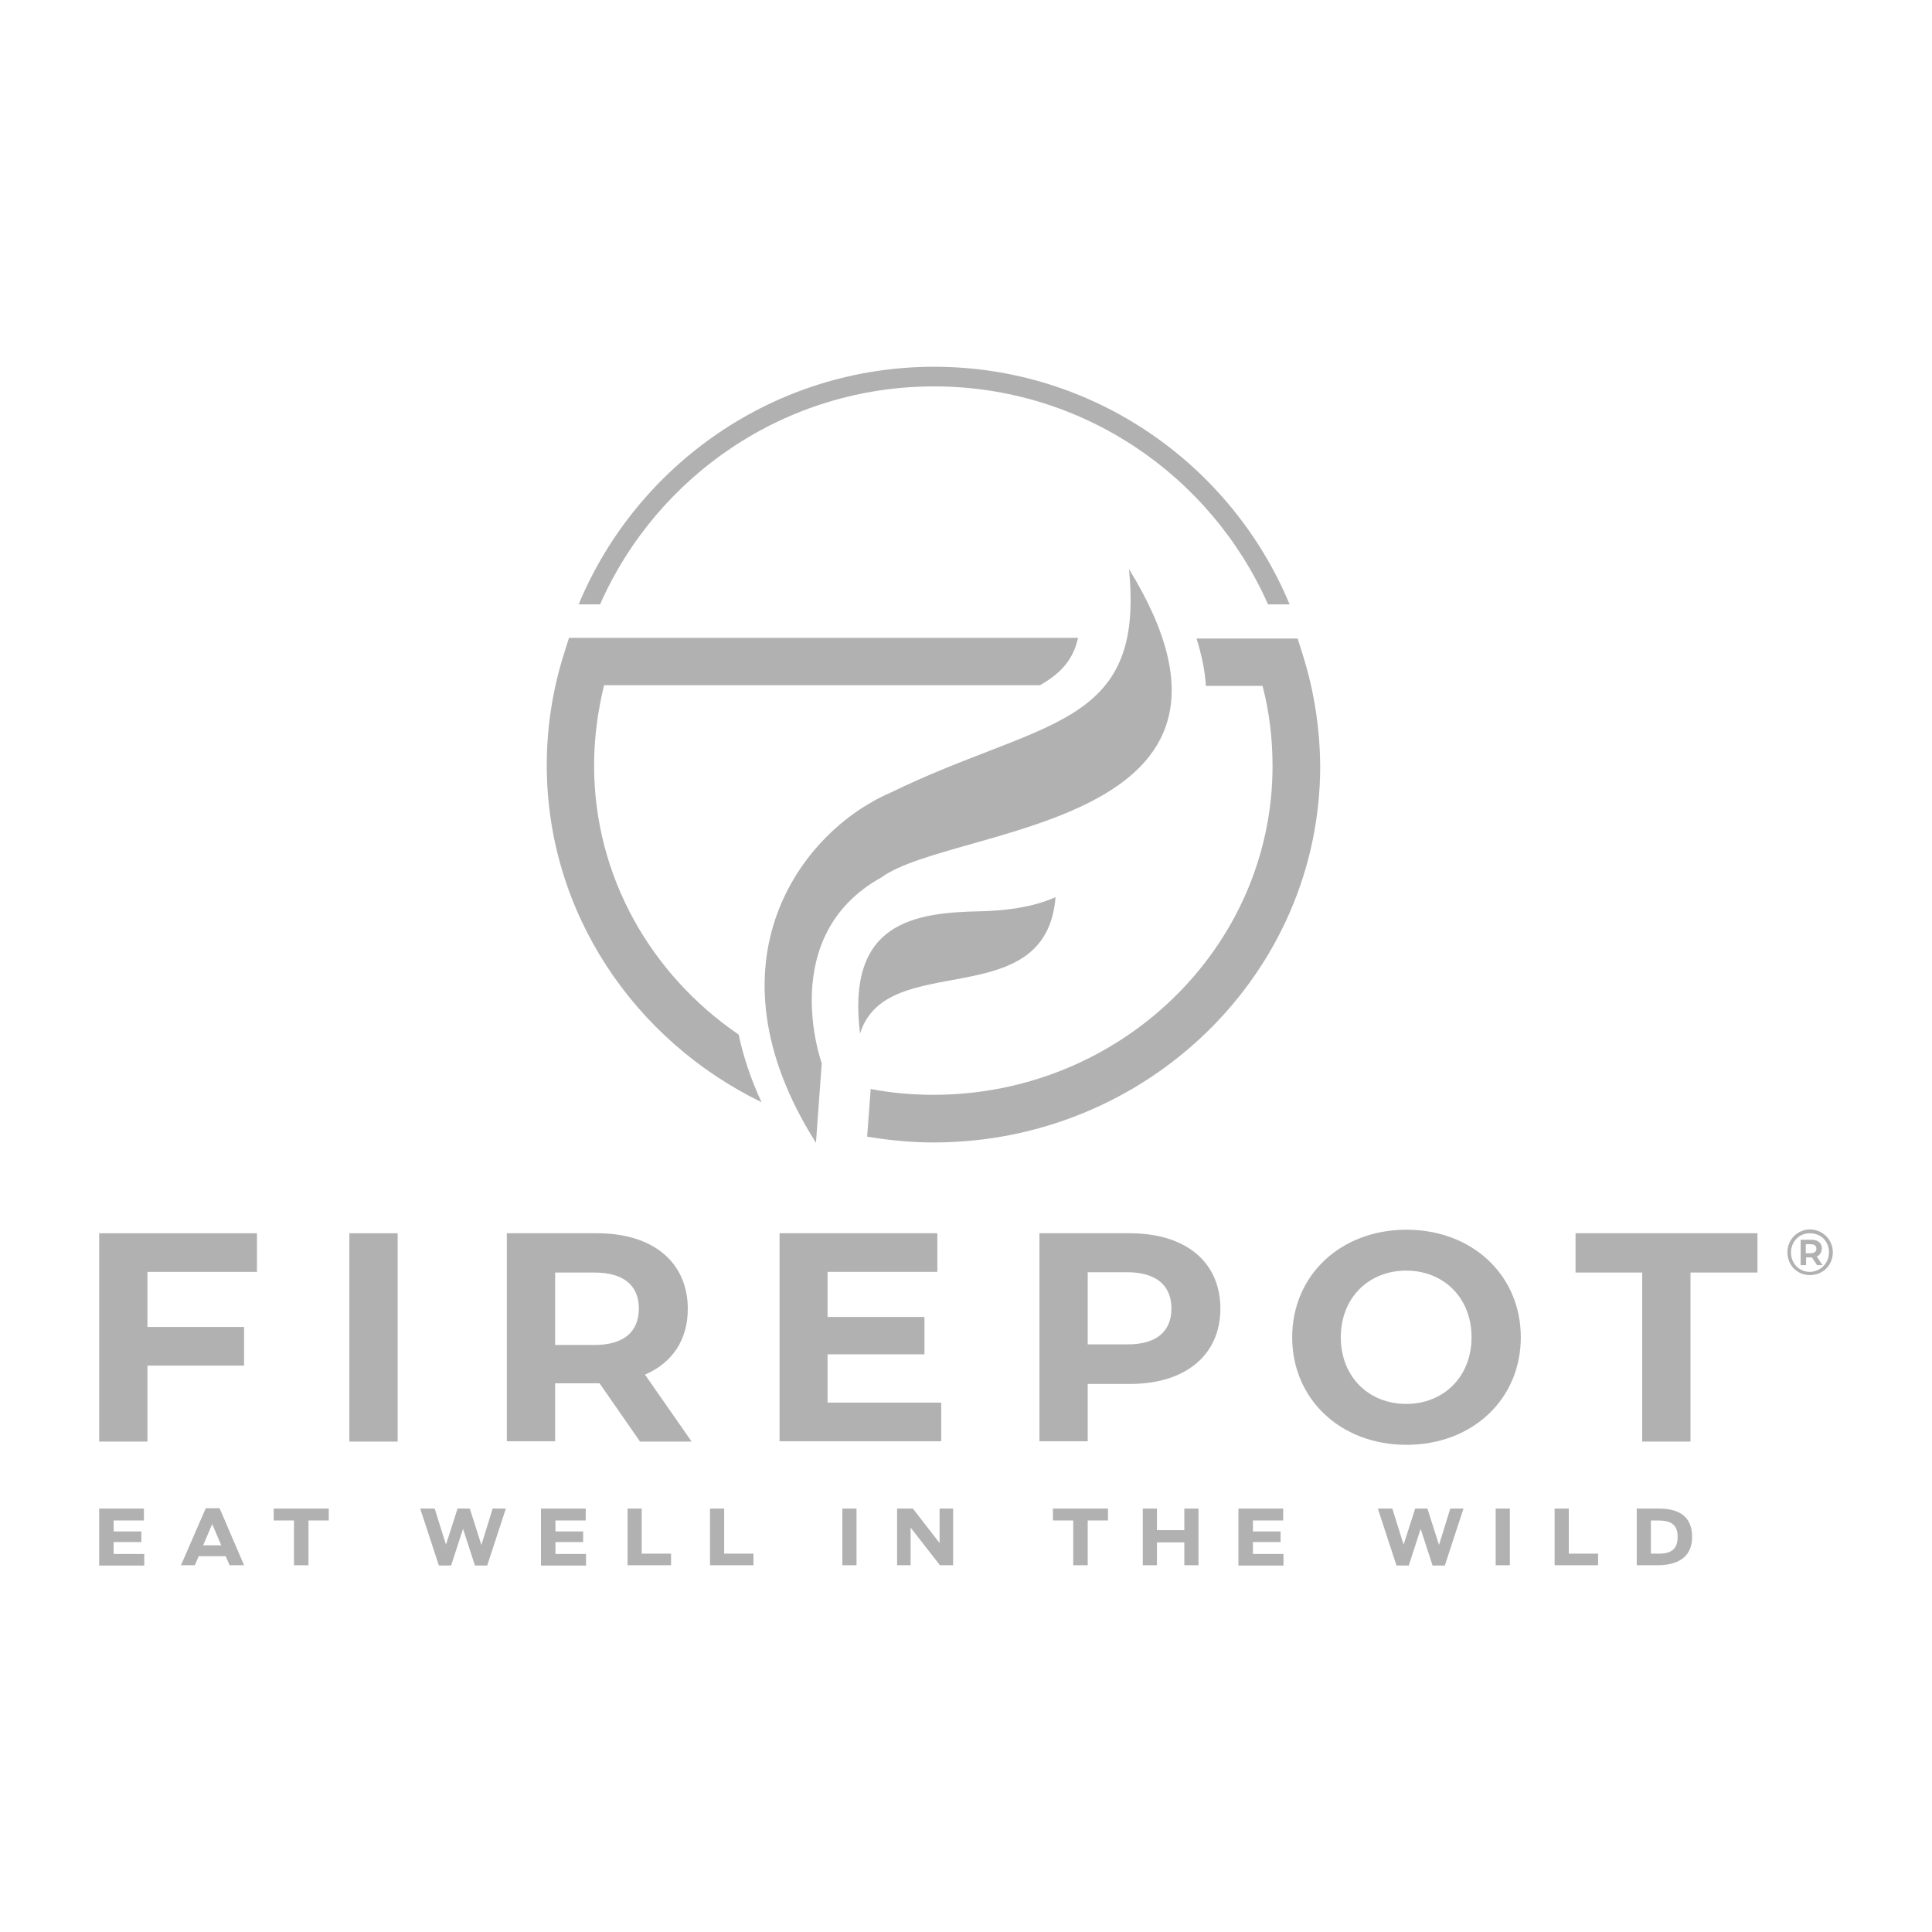 <?xml version="1.0" encoding="utf-8"?>
<!-- Generator: Adobe Illustrator 27.3.1, SVG Export Plug-In . SVG Version: 6.00 Build 0)  -->
<!DOCTYPE svg PUBLIC "-//W3C//DTD SVG 1.1//EN" "http://www.w3.org/Graphics/SVG/1.1/DTD/svg11.dtd">
<svg version="1.1" id="Warstwa_1" xmlns:x="http://ns.adobe.com/Extensibility/1.0/" xmlns:i="http://ns.adobe.com/AdobeIllustrator/10.0/" xmlns:graph="http://ns.adobe.com/Graphs/1.0/"
	 xmlns="http://www.w3.org/2000/svg" xmlns:xlink="http://www.w3.org/1999/xlink" x="0px" y="0px" viewBox="0 0 600 600"
	 style="enable-background:new 0 0 600 600;" xml:space="preserve">
<style type="text/css">
	.st0{fill:#B2B1B1;}
</style>
<g>
	<g>
		<g>
			<path class="st0" d="M229.4,321.3c-27.1-18.5-44.9-49-44.9-83.6c0-8.4,1.1-16.7,3.1-24.9H323c6.6-3.8,10.3-8,11.8-14.7H176.7
				l-1.6,5.1c-3.5,11.1-5.3,22.7-5.3,34.4c0,45.8,27.2,85.5,66.7,104.7C233.1,335,230.8,327.9,229.4,321.3z"/>
			<path class="st0" d="M404.6,203.4l-1.6-5.1h-31.4c1.6,5.1,2.6,10,2.9,14.7h17.6c2.1,8.1,3.1,16.4,3.1,24.9
				c0,56.3-47.3,102.1-105.3,102.1c-6.7,0-13.2-0.6-19.5-1.8l-1.1,14.8c6.7,1.1,13.6,1.8,20.6,1.8c66.2,0,120.1-52.4,120.1-116.9
				C409.9,226.1,408.1,214.5,404.6,203.4z"/>
		</g>
		<g>
			<path class="st0" d="M267.1,321c8.1-26.5,57.7-5.6,60.7-42.3c0-0.4-6.4,3.9-23.1,4.3C283.8,283.4,262.8,286.4,267.1,321z"/>
			<path class="st0" d="M273.7,272.5c-32.8,18.2-18.5,57.7-18.5,57.7l-1.8,24.7c-35.5-56.1-4.5-96.8,23.1-108.7
				c46.9-22.9,79.2-19.7,74.1-69.5C400.3,257.5,296.1,256.1,273.7,272.5z"/>
		</g>
		<path class="st0" d="M186.4,187.6C204,147.8,243.8,120,290.1,120s86.1,27.9,103.7,67.7h6.7c-18-43.3-60.7-73.8-110.4-73.8
			s-92.4,30.5-110.4,73.8H186.4z"/>
	</g>
	<g>
		<g>
			<path class="st0" d="M45.8,395v17.1h30v12h-30v23.6h-15V383h49v12H45.8z"/>
			<path class="st0" d="M108.5,383h15v64.7h-15V383z"/>
			<path class="st0" d="M198.7,447.6l-12.5-18h-0.7h-13.1v18h-15V383h28.1c17.3,0,28.1,9,28.1,23.5c0,9.7-4.9,16.8-13.3,20.4
				l14.5,20.8H198.7z M184.6,395.2h-12.2v22.5h12.2c9.2,0,13.8-4.2,13.8-11.3C198.4,399.3,193.8,395.2,184.6,395.2z"/>
			<path class="st0" d="M292.3,435.6v12h-50.2V383h49v12H257v14h30.1v11.6H257v15H292.3z"/>
			<path class="st0" d="M379,406.4c0,14.4-10.8,23.4-28.1,23.4h-13.1v17.8h-15V383h28.1C368.2,383,379,391.9,379,406.4z
				 M363.8,406.4c0-7.1-4.6-11.3-13.8-11.3h-12.2v22.4H350C359.2,417.6,363.8,413.4,363.8,406.4z"/>
			<path class="st0" d="M401.3,415.3c0-19.2,15-33.4,35.5-33.4c20.4,0,35.5,14.1,35.5,33.4s-15.1,33.4-35.5,33.4
				C416.3,448.7,401.3,434.5,401.3,415.3z M457,415.3c0-12.3-8.7-20.7-20.3-20.7s-20.3,8.4-20.3,20.7c0,12.3,8.7,20.7,20.3,20.7
				S457,427.6,457,415.3z"/>
			<path class="st0" d="M510,395.2h-20.7V383h56.5v12.2H525v52.5h-15V395.2z"/>
		</g>
	</g>
	<g>
		<path class="st0" d="M569.2,388.9c0,4-3.1,7.1-7.1,7.1c-4,0-7-3.1-7-7.1c0-3.9,3.1-7.1,7.1-7.1C566.1,381.9,569.2,385,569.2,388.9
			z M568,388.9c0-3.4-2.5-5.9-5.9-5.9c-3.4,0-5.9,2.6-5.9,6c0,3.3,2.5,6,5.9,6C565.4,394.9,568,392.3,568,388.9z M564.2,390.2
			l1.8,2.7h-1.7l-1.6-2.4h-0.2h-1.6v2.4h-1.7V385h3.3c2.1,0,3.3,1.1,3.3,2.7C565.7,389,565.2,389.8,564.2,390.2z M562.3,389.2
			c1.1,0,1.8-0.5,1.8-1.4s-0.6-1.4-1.8-1.4h-1.5v2.8H562.3z"/>
	</g>
	<path class="st0" d="M30.8,468.5h13.9v3.7h-9.4v3.4h8.6v3.3h-8.6v3.7h9.5v3.6h-14V468.5z"/>
	<path class="st0" d="M63.9,468.4h4.3l7.6,17.7h-4.5l-1.2-2.8h-8.4l-1.2,2.8h-4.3L63.9,468.4z M68.7,479.9l-2.8-6.6l-2.8,6.6H68.7z"
		/>
	<path class="st0" d="M91.3,472.2H85v-3.7h17.1v3.7h-6.3v13.9h-4.5V472.2z"/>
	<path class="st0" d="M130.5,468.5h4.5l3.5,11.2l3.6-11.2h3.8l3.6,11.3l3.5-11.3h4.1l-5.8,17.7h-3.8l-3.7-11.4l-3.7,11.4h-3.8
		L130.5,468.5z"/>
	<path class="st0" d="M168,468.5h13.9v3.7h-9.4v3.4h8.6v3.3h-8.6v3.7h9.5v3.6h-14V468.5z"/>
	<path class="st0" d="M194.9,468.5h4.4v14h9.1v3.6h-13.5V468.5z"/>
	<path class="st0" d="M220.5,468.5h4.4v14h9.1v3.6h-13.5V468.5z"/>
	<path class="st0" d="M261.6,468.5h4.4v17.6h-4.4V468.5z"/>
	<path class="st0" d="M278.6,468.5h4.9l8.3,10.7v-10.7h4.2v17.6h-4.1l-9.1-11.7v11.7h-4.2V468.5z"/>
	<path class="st0" d="M333.4,472.2H327v-3.7h17.1v3.7h-6.3v13.9h-4.5V472.2z"/>
	<path class="st0" d="M354.9,468.5h4.4v6.7h8.5v-6.7h4.4v17.6h-4.4V479h-8.5v7.1h-4.4V468.5z"/>
	<path class="st0" d="M384.6,468.5h13.9v3.7h-9.4v3.4h8.6v3.3h-8.6v3.7h9.5v3.6h-14V468.5z"/>
	<path class="st0" d="M427.9,468.5h4.5l3.5,11.2l3.6-11.2h3.8l3.6,11.3l3.5-11.3h4.1l-5.8,17.7h-3.8l-3.7-11.4l-3.7,11.4h-3.8
		L427.9,468.5z"/>
	<path class="st0" d="M464.5,468.5h4.4v17.6h-4.4V468.5z"/>
	<path class="st0" d="M482.8,468.5h4.4v14h9.1v3.6h-13.5V468.5z"/>
	<path class="st0" d="M508.3,486.1v-17.6h6.8c5.5,0,10.4,1.8,10.4,8.8c0,6.9-5.3,8.8-10.8,8.8H508.3z M515.2,482.5
		c3.8,0,5.8-1.4,5.8-5.2s-2-5.1-6.1-5.1h-2.2v10.3H515.2z"/>
</g>
</svg>
